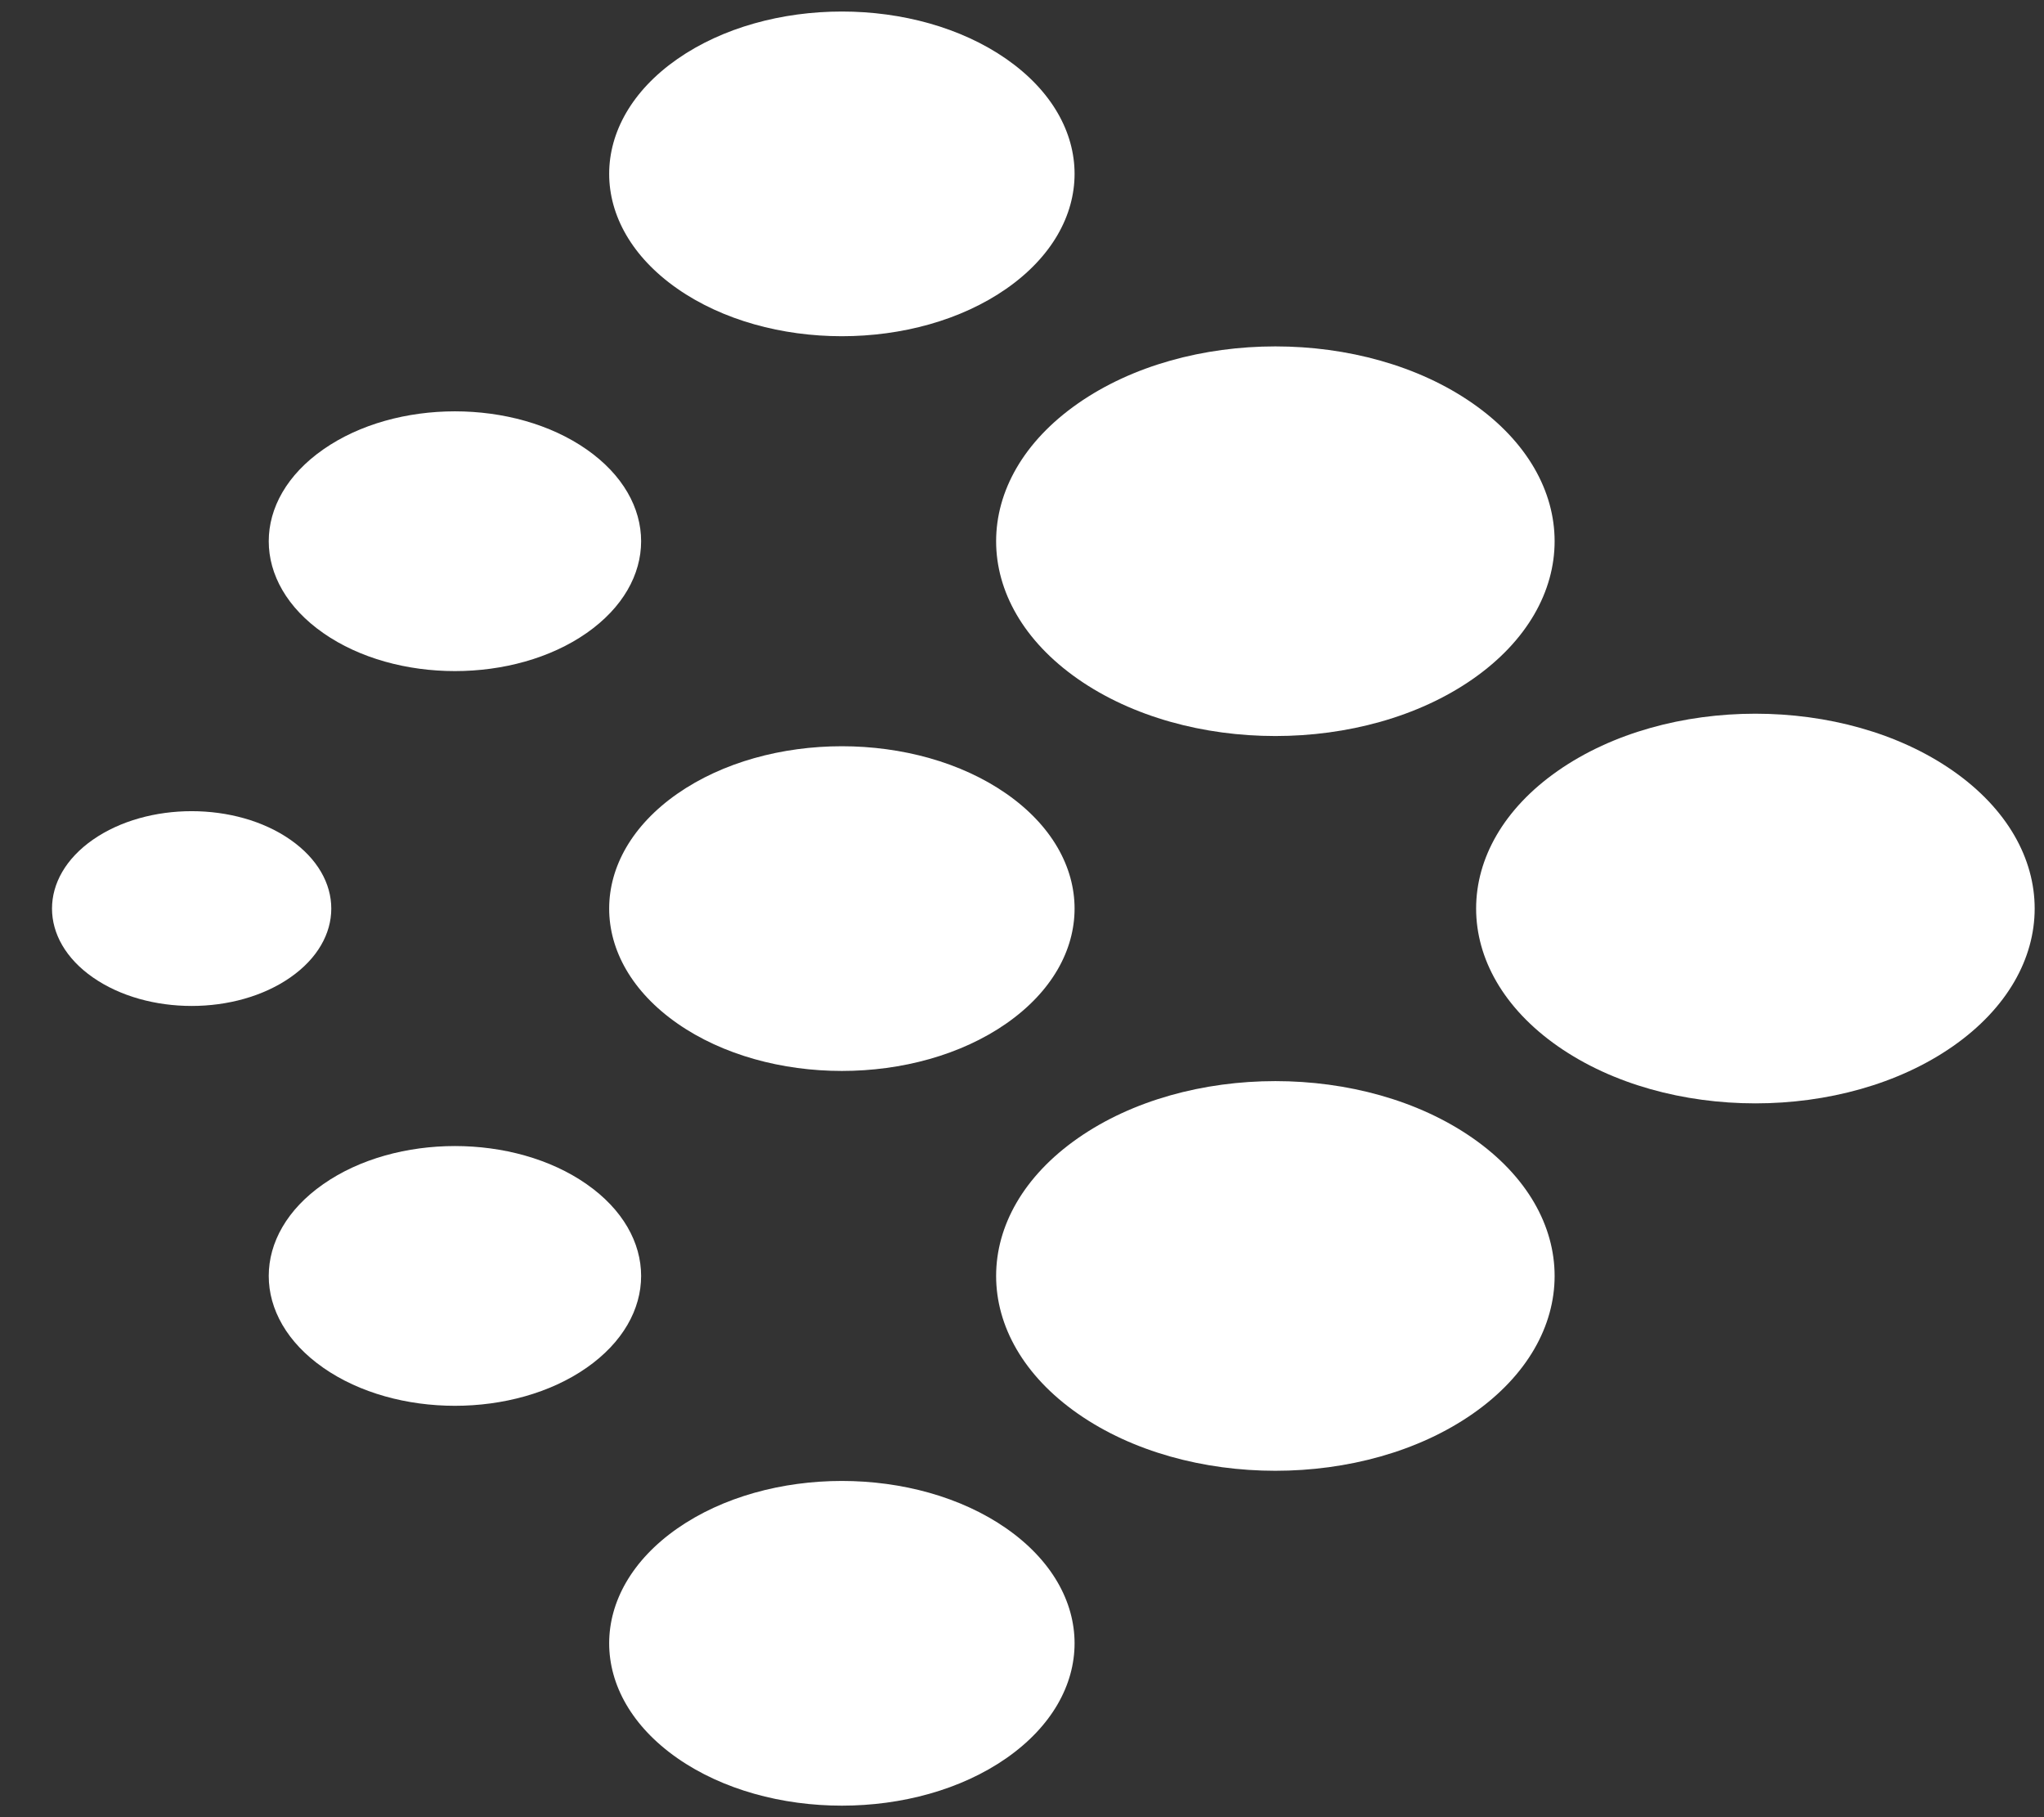 <svg xmlns="http://www.w3.org/2000/svg" width="36" height="32" viewBox="0 0 36 32" fill="none"><rect x="0" y="0" width="36" height="32" fill="#333333" stroke="none"/><path d="M5.694 24.086C6.974 24.979 9.051 24.979 10.331 24.086C11.612 23.193 11.612 21.745 10.331 20.852C9.051 19.958 6.974 19.958 5.694 20.852C4.413 21.745 4.413 23.193 5.694 24.086Z" fill="white"></path><path d="M18.985 11.957C20.905 13.296 24.02 13.296 25.94 11.957C27.861 10.617 27.861 8.445 25.94 7.105C24.02 5.765 20.905 5.765 18.985 7.105C17.064 8.445 17.064 10.617 18.985 11.957Z" fill="white"></path><path d="M11.929 18.022C13.53 19.138 16.125 19.138 17.726 18.022C19.326 16.905 19.326 15.095 17.726 13.978C16.125 12.862 13.53 12.862 11.929 13.978C10.329 15.095 10.329 16.905 11.929 18.022Z" fill="white"></path><path d="M1.636 17.212C2.597 17.882 4.154 17.882 5.114 17.212C6.075 16.543 6.075 15.457 5.114 14.787C4.154 14.117 2.597 14.117 1.636 14.787C0.676 15.457 0.676 16.543 1.636 17.212Z" fill="white"></path><path d="M11.929 5.083C13.53 6.2 16.125 6.2 17.726 5.083C19.326 3.967 19.326 2.156 17.726 1.04C16.125 -0.076 13.53 -0.076 11.929 1.04C10.329 2.156 10.329 3.967 11.929 5.083Z" fill="white"></path><path d="M5.694 11.148C6.974 12.041 9.051 12.041 10.331 11.148C11.612 10.255 11.612 8.807 10.331 7.914C9.051 7.02 6.974 7.02 5.694 7.914C4.413 8.807 4.413 10.255 5.694 11.148Z" fill="white"></path><path d="M11.929 30.96C13.53 32.076 16.125 32.076 17.726 30.96C19.326 29.843 19.326 28.033 17.726 26.916C16.125 25.8 13.53 25.8 11.929 26.916C10.329 28.033 10.329 29.843 11.929 30.96Z" fill="white"></path><path d="M27.439 18.425C29.36 19.765 32.474 19.765 34.395 18.425C36.316 17.085 36.316 14.913 34.395 13.573C32.474 12.233 29.36 12.233 27.439 13.573C25.518 14.913 25.518 17.085 27.439 18.425Z" fill="white"></path><path d="M18.985 24.895C20.905 26.235 24.02 26.235 25.94 24.895C27.861 23.555 27.861 21.383 25.94 20.043C24.02 18.703 20.905 18.703 18.985 20.043C17.064 21.383 17.064 23.555 18.985 24.895Z" fill="white"></path></svg>